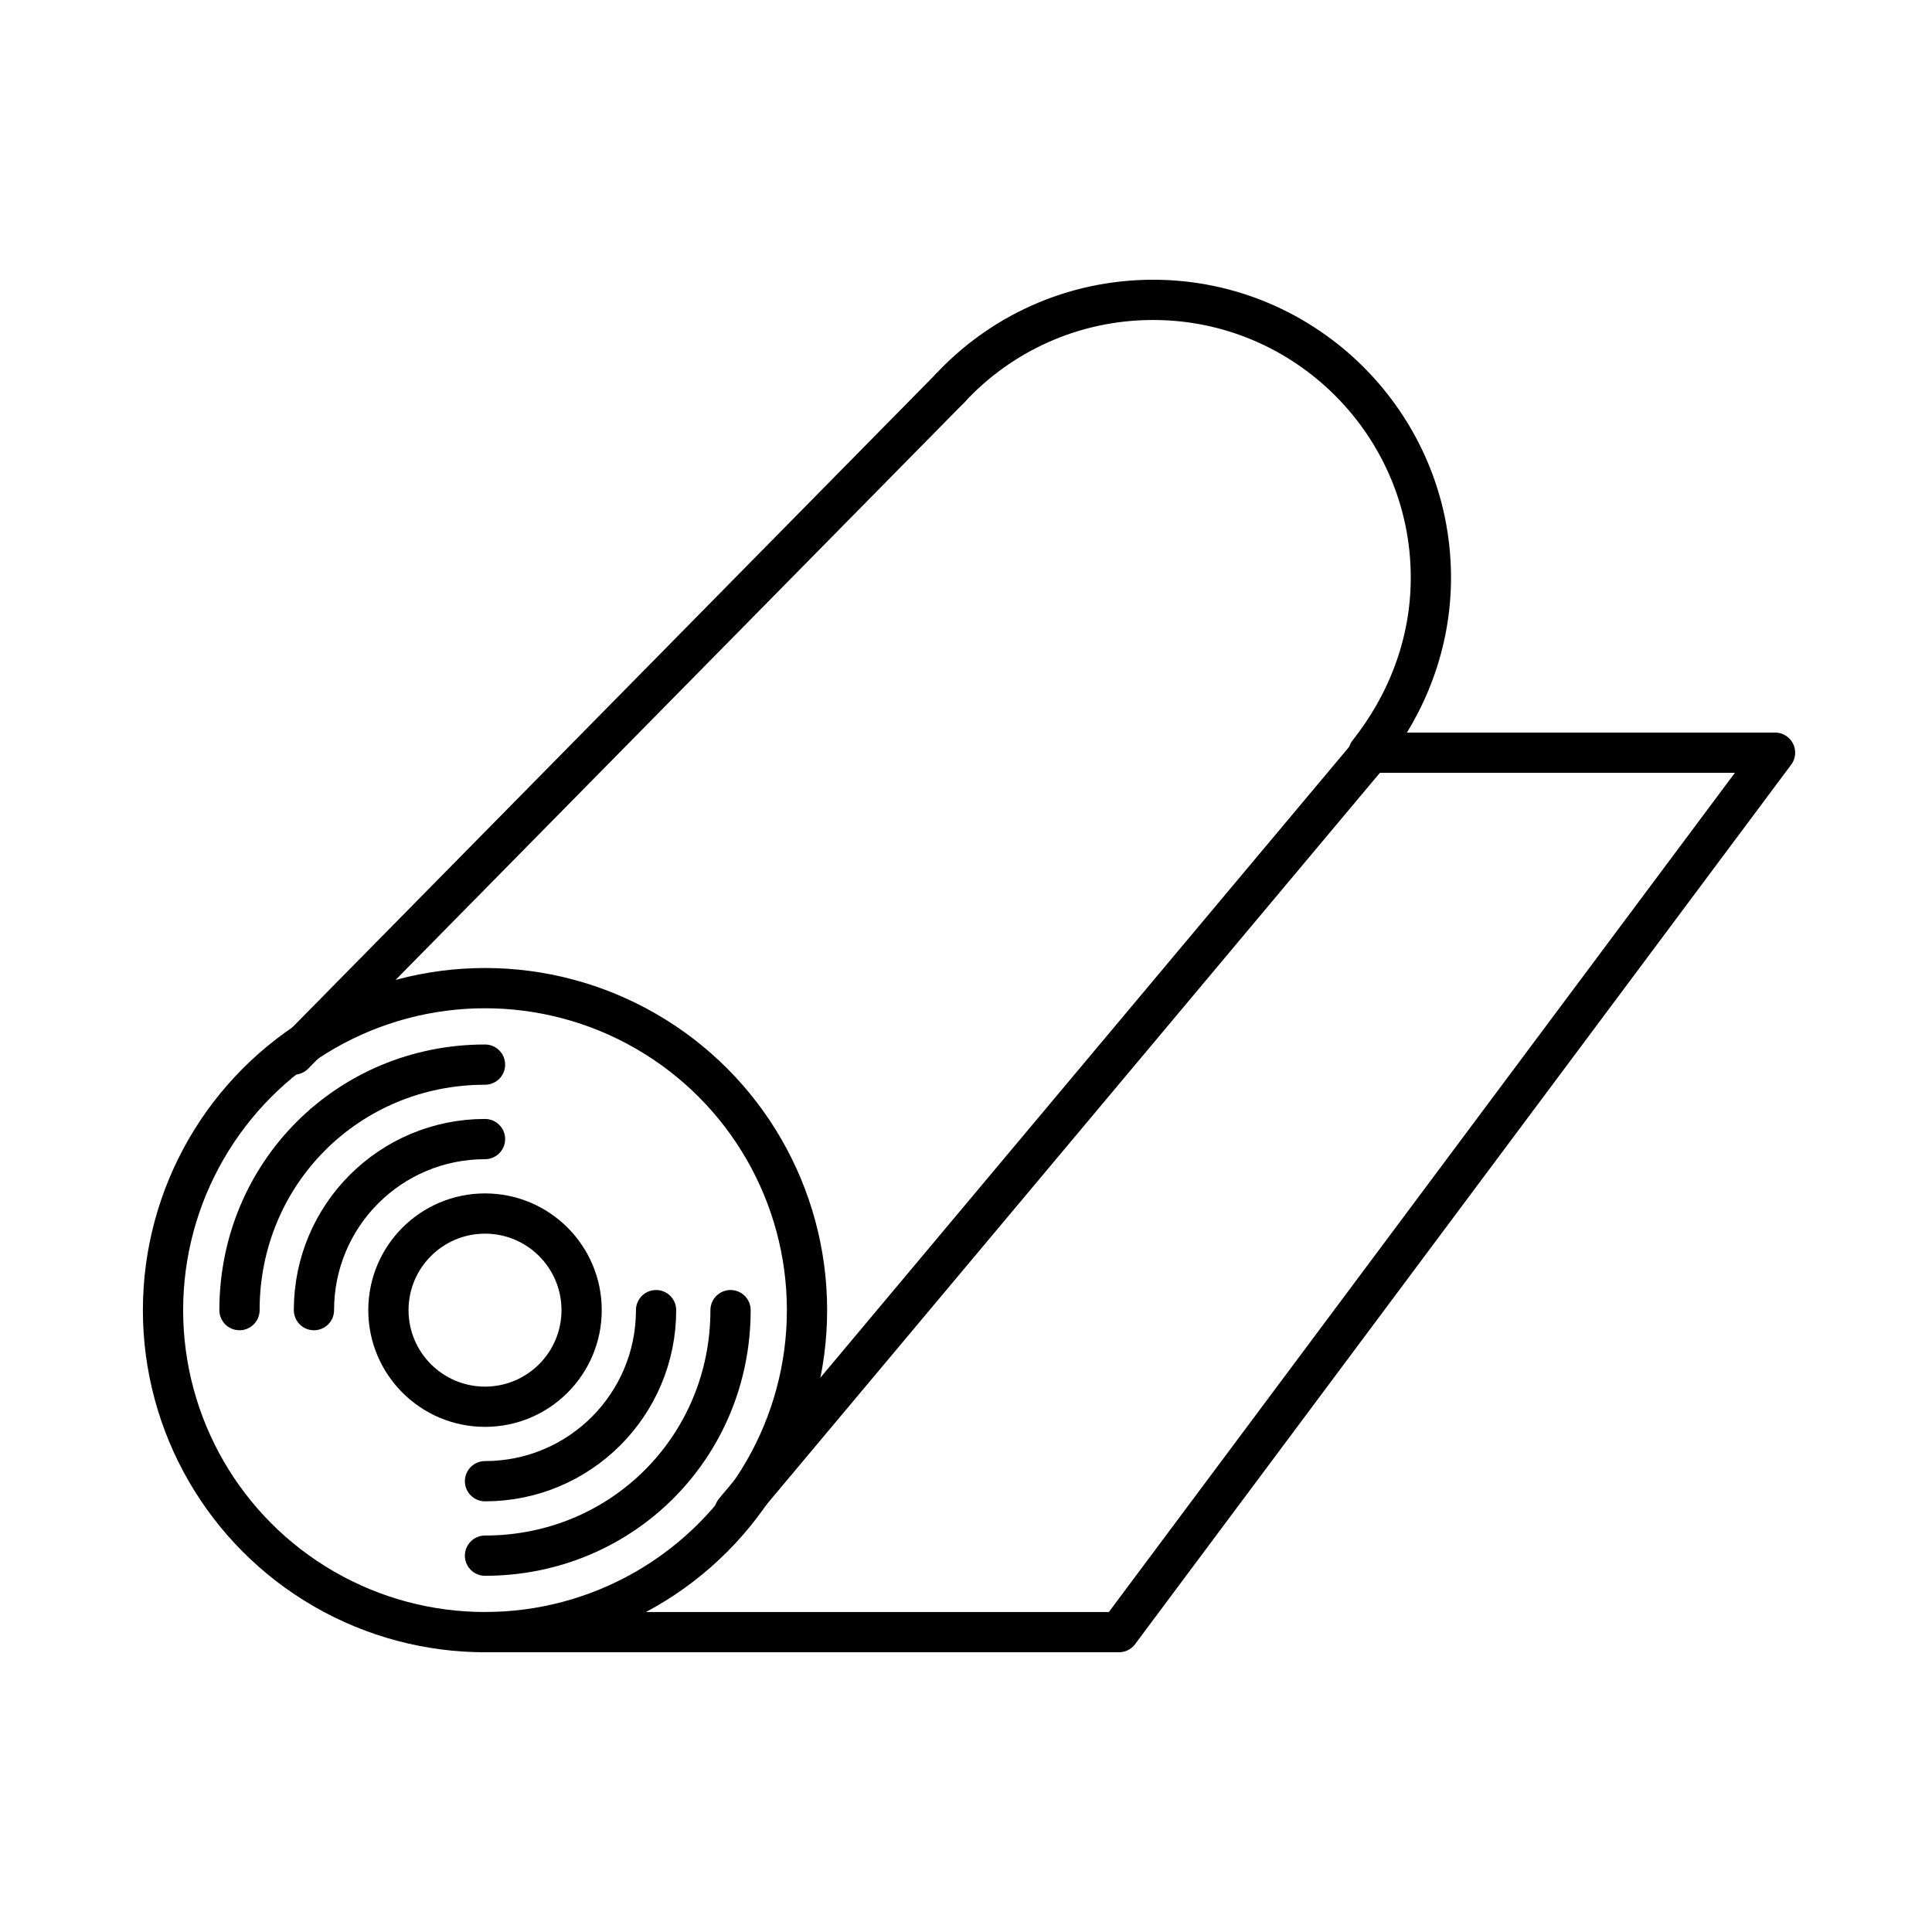 <?xml version="1.0" encoding="utf-8"?>
<!-- Generator: Adobe Illustrator 25.4.1, SVG Export Plug-In . SVG Version: 6.00 Build 0)  -->
<svg version="1.1" id="Layer_1" xmlns="http://www.w3.org/2000/svg" xmlns:xlink="http://www.w3.org/1999/xlink" x="0px" y="0px"
	 viewBox="0 0 96 96" enable-background="new 0 0 96 96" xml:space="preserve">
<g>
	<path fill="none" stroke="#000000" stroke-width="2" stroke-linecap="round" stroke-miterlimit="10" d="M47.2,19.3
		c2.5-2.7,6.1-4.4,10.1-4.4c7.6,0,13.8,6.2,13.8,13.8c0,3.3-1.2,6.3-3.1,8.7"/>
	
		<line fill="none" stroke="#000000" stroke-width="2" stroke-linecap="round" stroke-miterlimit="10" x1="14.6" y1="52.4" x2="47.2" y2="19.3"/>
	<g>
		
			<circle fill="none" stroke="#000000" stroke-width="2" stroke-linecap="round" stroke-miterlimit="10" cx="24.1" cy="65.1" r="16"/>
	</g>
	<g>
		
			<circle fill="none" stroke="#000000" stroke-width="2" stroke-linecap="round" stroke-miterlimit="10" cx="24.1" cy="65.1" r="4.8"/>
	</g>
	<g>
		<path fill="none" stroke="#000000" stroke-width="2" stroke-linecap="round" stroke-miterlimit="10" d="M15.6,65.1
			c0-4.7,3.8-8.5,8.5-8.5"/>
		<path fill="none" stroke="#000000" stroke-width="2" stroke-linecap="round" stroke-miterlimit="10" d="M32.6,65.1
			c0,4.7-3.8,8.5-8.5,8.5"/>
	</g>
	<g>
		<path fill="none" stroke="#000000" stroke-width="2" stroke-linecap="round" stroke-miterlimit="10" d="M11.9,65.1
			c0-6.8,5.4-12.2,12.2-12.2"/>
		<path fill="none" stroke="#000000" stroke-width="2" stroke-linecap="round" stroke-miterlimit="10" d="M36.3,65.1
			c0,6.8-5.4,12.2-12.2,12.2"/>
	</g>
	
		<line fill="none" stroke="#000000" stroke-width="2" stroke-linecap="round" stroke-miterlimit="10" x1="36.5" y1="75.1" x2="68.1" y2="37.4"/>
	
		<polyline fill="none" stroke="#000000" stroke-width="2" stroke-linecap="round" stroke-linejoin="round" stroke-miterlimit="10" points="
		68.1,37.4 88.2,37.4 88.2,37.4 55.6,81.1 55.6,81.1 24.1,81.1 	"/>
</g>
</svg>

